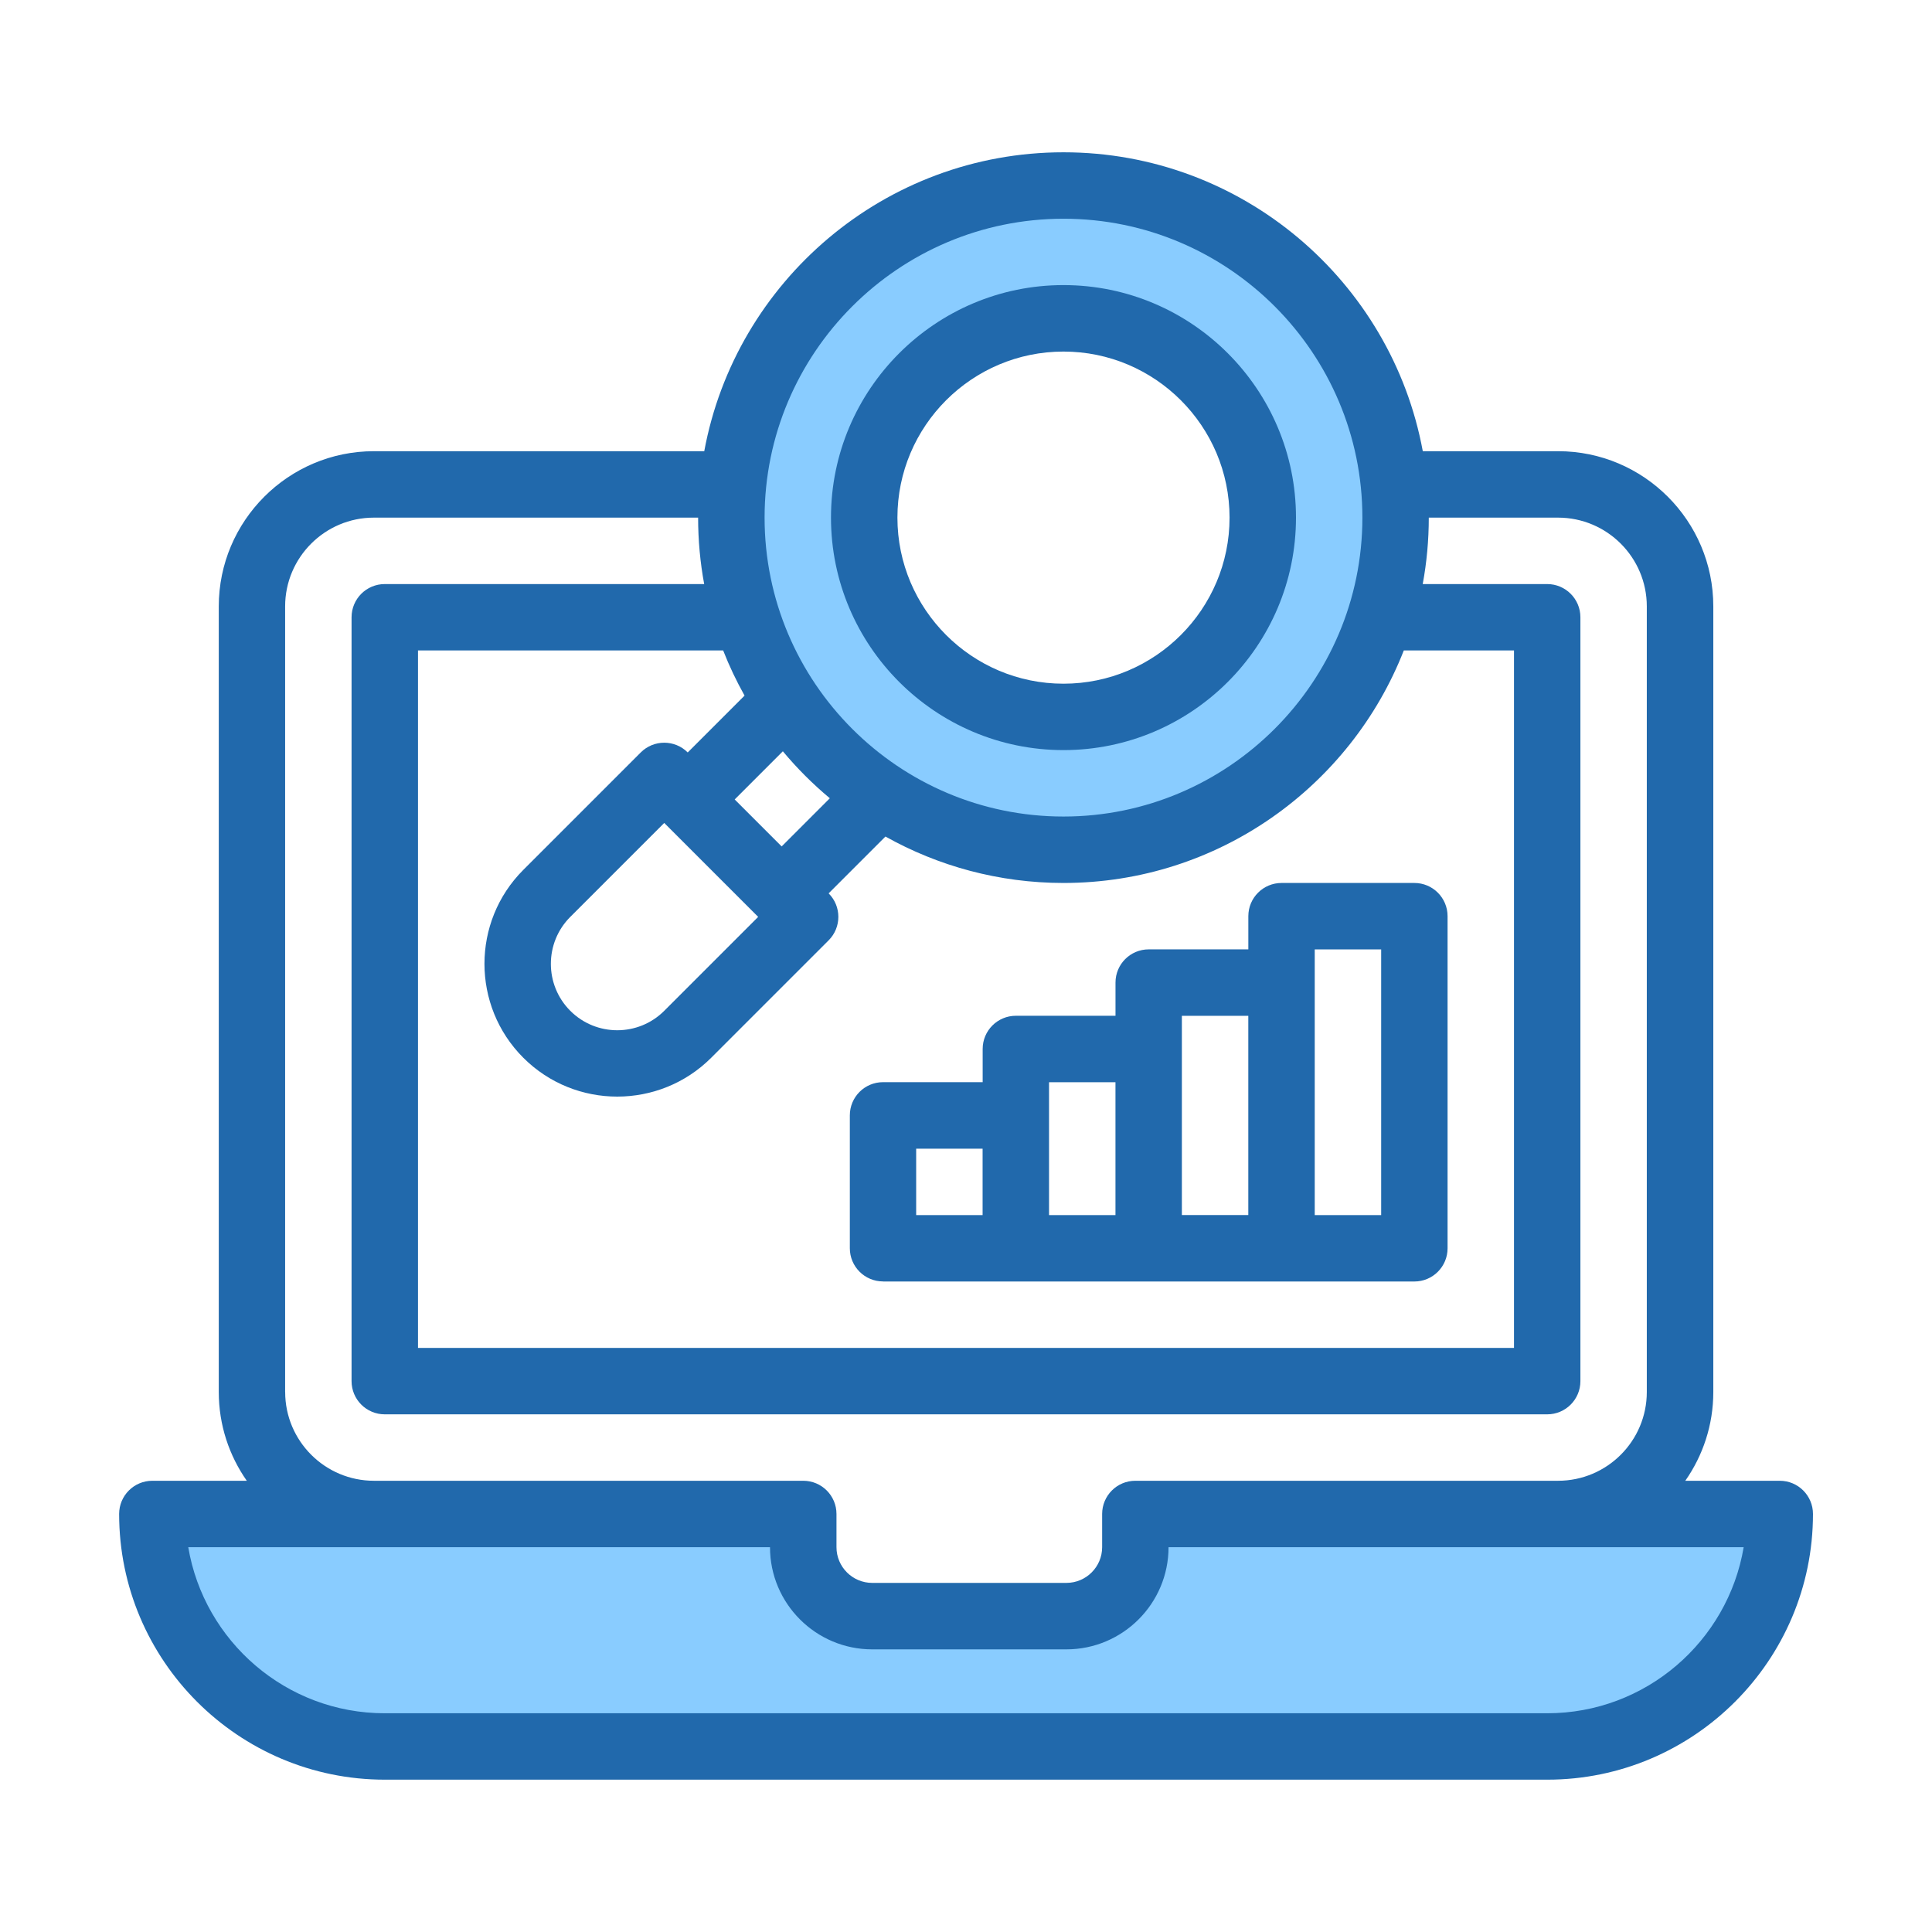 <?xml version="1.0" encoding="UTF-8"?>
<svg id="Layer_2" xmlns="http://www.w3.org/2000/svg" viewBox="0 0 566.8 566.8">
  <g id="_data_research_x2C__magnifiying_glass_x2C__analytics_x2C__statistics_x2C__loupe_x2C__business">
    <g>
      <rect width="566.8" height="566.8" style="fill: #fff;"/>
      <g id="_x34_3_x2C__Data_Research_x2C__magnifiying_glass_x2C__analytics_x2C__statistics_x2C__loupe_x2C__business">
        <g>
          <path d="M457.1,142.12H109.7c-19.76,0-35.79,16.03-35.79,35.79v230.48c0,19.76,16.03,35.79,35.79,35.79l125.96,9.74v9.74c0,11.18,9.05,20.23,20.23,20.23h56.98c11.17,0,20.23-9.05,20.23-20.23v-9.74l124.01-9.74c19.76,0,35.79-16.03,35.79-35.79v-230.48c0-19.76-16.03-35.79-35.79-35.79Z" style="fill: #fff;"/>
          <rect x="112.89" y="181.09" width="341.03" height="224.1" style="fill: #fff;"/>
          <polygon points="298.02 327.24 308.71 349.41 298.02 366.22 259.04 366.22 259.04 327.24 298.02 327.24" style="fill: #fff;"/>
          <path d="M258.26,233.15h-.01s-28.94,28.95-28.94,28.95l-24.62-7.69-2.93-19.88,28.94-28.94c23.94,5.26,21.29,4.68,21.49,4.73l6.07,22.83Z" style="fill: #fff;"/>
          <path d="M522.12,444.17c0,37.67-30.54,68.21-68.21,68.21H112.89c-37.67,0-68.21-30.54-68.21-68.21h190.98v9.74c0,11.17,9.05,20.23,20.23,20.23h56.98c11.17,0,20.23-9.05,20.23-20.23v-9.74h189.03Z" style="fill: #89ccff;"/>
          <path d="M311.99,54.42c-53.89,0-97.44,43.71-97.44,97.44,0,10.18,1.56,20,4.46,29.23h0c6.57,20.98,20.32,39.53,39.24,52.06,15.4,10.2,33.87,16.15,53.73,16.15,53.6,0,97.44-43.43,97.44-97.44,0-53.69-43.5-97.44-97.44-97.44Z" style="fill: #89ccff;"/>
          <circle cx="311.99" cy="151.86" r="58.46" transform="translate(104.15 429.71) rotate(-79.16)" style="fill: #fff;"/>
          <path d="M229.31,262.1l6.89,6.89-34.44,34.44c-11.42,11.42-29.92,11.42-41.34,0-5.71-5.71-8.56-13.19-8.56-20.68s2.85-14.96,8.56-20.67l34.45-34.44,6.89,6.89,27.55,27.56Z" style="fill: #fff;"/>
          <polygon points="336.99 307.76 351.33 341.13 336.99 366.22 298.02 366.22 298.02 327.24 298.02 307.76 336.99 307.76" style="fill: #fff;"/>
          <polygon points="375.97 288.27 386.66 334.55 375.97 366.22 336.99 366.22 336.99 307.76 336.99 288.27 375.97 288.27" style="fill: #fff;"/>
          <path d="M414.94,268.78v97.44h-38.98v-97.44h38.98Z" style="fill: #fff;"/>
          <g>
            <path d="M312,220.06c37.61,0,68.21-30.6,68.21-68.21s-30.6-68.21-68.21-68.21-68.21,30.6-68.21,68.21,30.6,68.21,68.21,68.21ZM312,103.14c26.86,0,48.72,21.86,48.72,48.72s-21.85,48.72-48.72,48.72-48.72-21.85-48.72-48.72,21.85-48.72,48.72-48.72Z" style="fill: #2169ac;"/>
            <path d="M522.12,434.42h-27.7c5.17-7.39,8.22-16.36,8.22-26.04v-230.48c0-25.11-20.42-45.53-45.53-45.53h-39.7c-9.19-49.83-52.95-87.69-105.4-87.69s-96.21,37.87-105.4,87.69h-96.9c-25.11,0-45.53,20.43-45.53,45.53v230.48c0,9.68,3.05,18.66,8.22,26.04h-27.71c-5.38,0-9.74,4.36-9.74,9.74,0,42.98,34.97,77.95,77.95,77.95h341.03c42.98,0,77.95-34.97,77.95-77.95,0-5.38-4.36-9.74-9.74-9.74ZM194.87,241.43h0l27.56,27.56-27.56,27.56c-7.6,7.6-19.96,7.6-27.56,0-7.6-7.6-7.6-19.96,0-27.56l27.56-27.56ZM229.32,248.32l-13.78-13.78,14.13-14.13c4.17,5,8.78,9.61,13.78,13.78l-14.13,14.13ZM218.43,204.08l-16.67,16.67h0c-3.8-3.81-9.98-3.81-13.78,0l-34.45,34.45c-15.2,15.19-15.2,39.92,0,55.12,15.2,15.2,39.92,15.19,55.12,0l34.45-34.45c3.8-3.8,3.81-9.97,0-13.78l16.67-16.67c15.46,8.66,33.28,13.62,52.23,13.62,45.36,0,84.22-28.32,99.84-68.21h32.33v204.62H122.63v-204.62h89.53c1.79,4.58,3.9,9,6.28,13.25ZM312,64.17c48.43,0,87.69,39.42,87.69,87.69s-39.34,87.69-87.69,87.69-87.69-39.34-87.69-87.69,39.34-87.69,87.69-87.69ZM83.65,408.38v-230.48c0-14.36,11.68-26.04,26.04-26.04h95.12c0,6.65.61,13.17,1.78,19.49h-93.71c-5.38,0-9.74,4.36-9.74,9.74v224.1c0,5.38,4.36,9.74,9.74,9.74h341.03c5.38,0,9.74-4.36,9.74-9.74v-224.1c0-5.38-4.36-9.74-9.74-9.74h-36.52c1.17-6.32,1.78-12.83,1.78-19.49h37.92c14.36,0,26.04,11.68,26.04,26.04v230.48c0,14.36-11.68,26.04-26.04,26.04h-124.01c-5.38,0-9.74,4.36-9.74,9.74v9.74c0,5.78-4.7,10.48-10.48,10.48h-56.98c-5.78,0-10.48-4.7-10.48-10.48v-9.74c0-5.38-4.36-9.74-9.74-9.74h-125.96c-14.36,0-26.04-11.68-26.04-26.04ZM453.91,502.63H112.88c-28.92,0-53-21.11-57.65-48.72h170.67c0,16.53,13.45,29.97,29.97,29.97h56.98c16.53,0,29.97-13.45,29.97-29.97h168.73c-4.65,27.61-28.73,48.72-57.65,48.72Z" style="fill: #2169ac;"/>
            <path d="M259.04,375.96h155.9c5.38,0,9.74-4.36,9.74-9.74v-97.44c0-5.38-4.36-9.74-9.74-9.74h-38.97c-5.38,0-9.74,4.36-9.74,9.74v9.74h-29.23c-5.38,0-9.74,4.36-9.74,9.74v9.74h-29.23c-5.38,0-9.74,4.36-9.74,9.74v9.74h-29.23c-5.38,0-9.74,4.36-9.74,9.74v38.98c0,5.38,4.36,9.74,9.75,9.74ZM385.71,278.53h19.49v77.95h-19.49v-77.95ZM346.73,298.01h19.49v58.46h-19.49v-58.46ZM307.76,317.5h19.49v38.98h-19.49v-38.98ZM268.78,336.99h19.49v19.49h-19.49v-19.49Z" style="fill: #2169ac;"/>
          </g>
        </g>
      </g>
    </g>
  </g>
</svg>